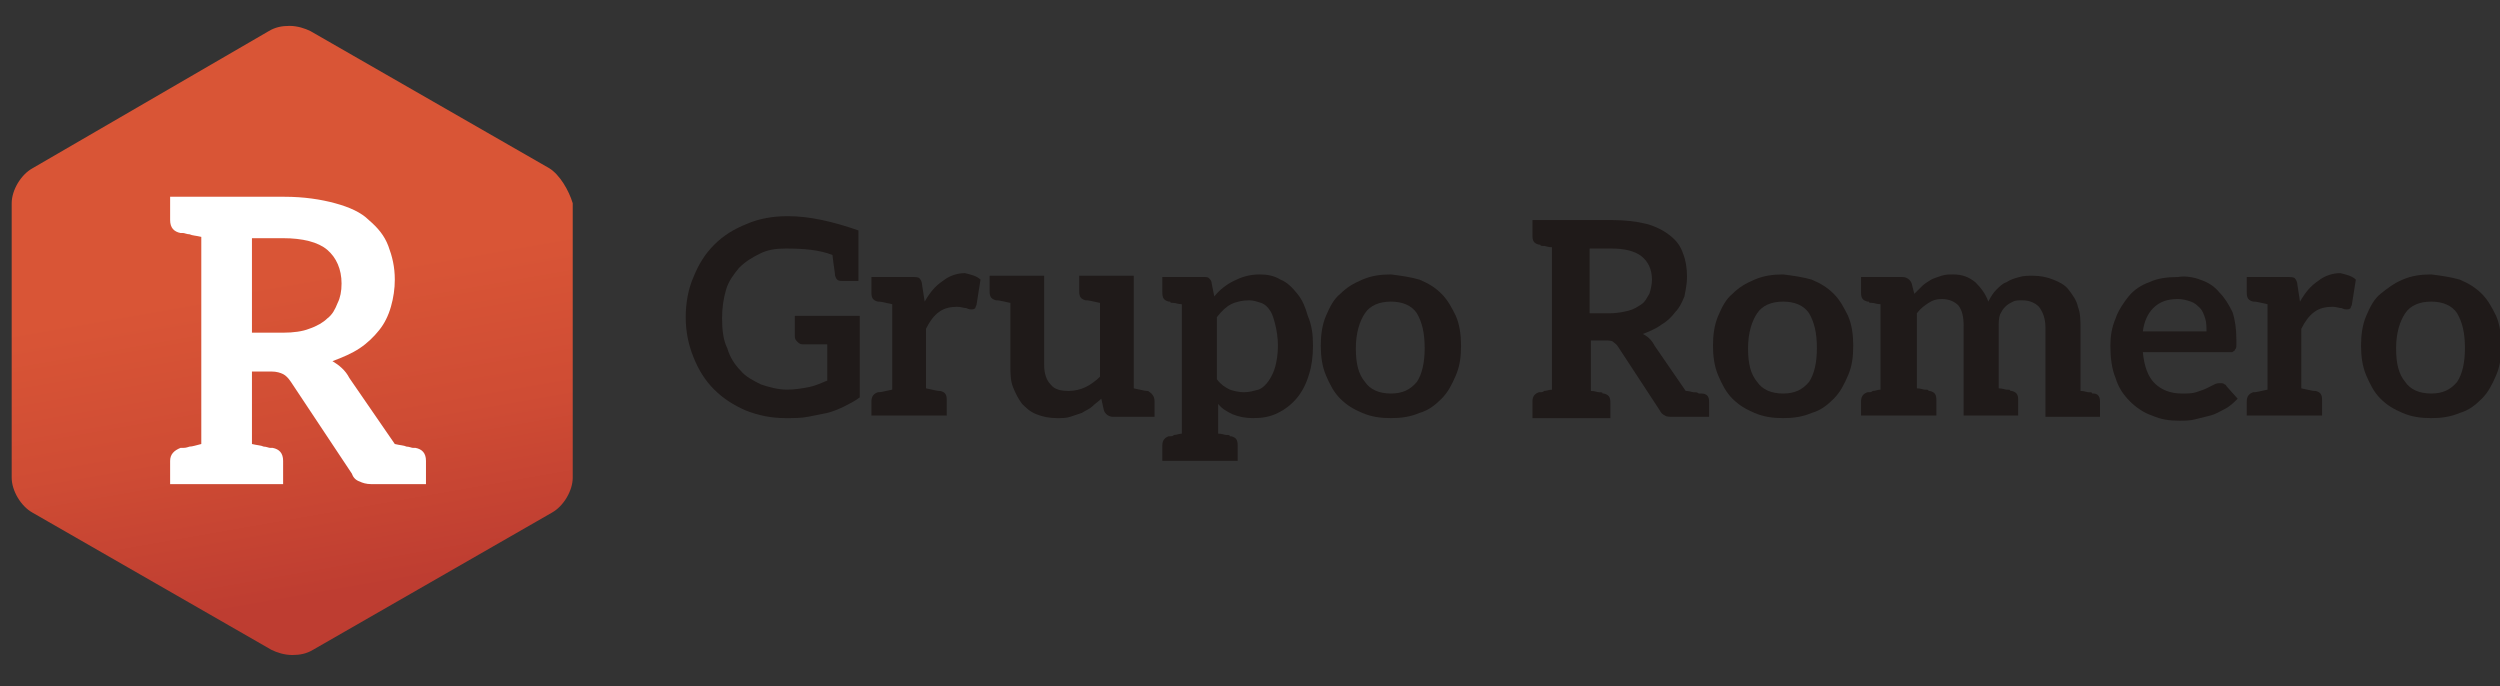 <svg xmlns="http://www.w3.org/2000/svg" width="747" height="205" viewBox="0 0 747 205" fill="none"><rect x="0" y="0" width="747" height="205" fill="#333333" stroke="none"/><g clip-path="url(#clip0_1286_2830)"><path d="M256.89 95.151V118.745C255.338 119.906 253.786 120.679 252.234 121.453C250.682 122.226 248.741 123 247.189 123.387C245.249 123.774 243.309 124.16 241.368 124.547C239.428 124.934 237.1 124.934 234.771 124.934C230.503 124.934 226.622 124.16 222.742 122.613C219.249 121.066 216.145 119.132 213.429 116.425C210.712 113.717 208.772 110.623 207.22 106.755C205.668 102.887 204.891 99.019 204.891 94.764C204.891 90.51 205.668 86.255 207.22 82.774C208.772 78.906 210.712 75.811 213.429 73.104C216.145 70.396 219.249 68.462 223.13 66.915C226.622 65.368 230.891 64.594 235.159 64.594H235.548C241.756 64.594 248.741 66.141 256.502 68.849V83.934H256.114H254.95H251.458C250.294 83.934 249.905 83.547 249.517 82.387C249.517 81.613 249.129 79.679 248.741 76.198C244.861 74.651 240.204 74.264 234.771 74.264C231.667 74.264 229.339 74.651 227.01 75.811C224.682 76.972 222.742 78.132 220.802 80.066C219.249 82 217.697 83.934 216.921 86.641C216.145 89.349 215.757 92.057 215.757 95.151C215.757 98.632 216.145 101.726 217.309 104.047C218.085 106.755 219.637 109.075 221.19 110.623C222.742 112.557 225.07 113.717 227.398 114.877C229.727 115.651 232.443 116.425 235.159 116.425C237.488 116.425 239.816 116.038 241.756 115.651C243.697 115.264 245.249 114.491 247.189 113.717V102.887H239.816C239.04 102.887 238.652 102.5 238.264 102.113C237.876 101.726 237.488 101.34 237.488 100.566V94.377H256.89V95.151Z" fill="#1F1A19"></path><path d="M292.979 83.547L291.815 90.896C291.815 91.283 291.427 91.67 291.427 92.057C291.039 92.444 290.651 92.444 290.263 92.444C289.875 92.444 289.487 92.444 288.711 92.057C287.935 92.057 287.158 91.67 285.994 91.67C284.054 91.67 282.114 92.057 280.562 93.217C279.009 94.377 277.845 95.925 276.681 98.245V116.038C280.173 116.811 280.173 116.811 280.95 116.811C282.502 117.198 282.89 117.972 282.89 119.519V124.16H276.681H266.592H260.383V119.906C260.383 118.359 261.159 117.585 262.323 117.198C263.099 117.198 263.099 117.198 266.592 116.425V90.896C263.099 90.123 263.099 90.123 262.323 90.123C260.771 89.736 260.383 88.962 260.383 87.415V82.774H266.592H272.412C273.577 82.774 274.353 82.774 274.741 83.16C275.129 83.547 275.517 84.321 275.517 85.094L276.293 90.123C277.845 87.415 279.397 85.481 281.726 83.934C283.666 82.387 285.994 81.613 288.323 81.613C289.875 82 291.815 82.387 292.979 83.547Z" fill="#1F1A19"></path><path d="M344.978 119.906V124.547H338.769H332.56C331.396 124.547 330.232 123.774 329.844 122.613L329.068 119.132C328.292 119.906 327.128 120.679 326.352 121.453C325.576 122.226 324.411 122.613 323.247 123.387C322.083 123.774 320.919 124.16 319.755 124.547C318.591 124.934 317.426 124.934 315.874 124.934C313.546 124.934 311.606 124.547 309.665 123.774C307.725 123 306.561 121.84 305.397 120.679C304.233 119.132 303.457 117.585 302.681 115.651C301.904 113.717 301.904 111.396 301.904 109.076V90.51C298.412 89.736 298.412 89.736 297.636 89.736C296.084 89.349 295.696 88.576 295.696 87.028V82.387H301.904H311.994V109.076C311.994 111.783 312.77 113.717 313.934 114.877C315.098 116.425 317.038 116.811 319.367 116.811C320.919 116.811 322.859 116.425 324.411 115.651C325.964 114.877 327.516 113.717 328.68 112.557V90.51C325.188 89.736 325.188 89.736 324.411 89.736C322.859 89.349 322.471 88.576 322.471 87.028V82.387H328.68H338.769V116.038C342.262 116.811 342.262 116.811 343.038 116.811C344.202 117.585 344.978 118.359 344.978 119.906Z" fill="#1F1A19"></path><path d="M392.321 103.274C392.321 106.368 391.933 109.462 391.156 111.783C390.38 114.491 389.216 116.811 387.664 118.745C386.112 120.679 384.171 122.226 381.843 123.387C379.515 124.547 377.187 124.934 374.47 124.934C372.142 124.934 370.202 124.547 368.261 123.774C366.709 123 365.157 122.226 363.993 120.679V129.575C365.157 129.575 365.933 129.962 366.321 129.962C367.097 129.962 367.485 129.962 367.485 130.349C367.873 130.349 367.873 130.349 367.873 130.349C369.425 130.736 369.814 131.509 369.814 133.057V137.698H363.605H353.515H347.307V133.057C347.307 131.509 348.083 130.736 349.247 130.349H349.635C350.023 130.349 350.411 130.349 350.799 129.962C351.575 129.962 352.351 129.575 353.127 129.575V90.896C351.963 90.896 351.187 90.509 350.799 90.509C350.023 90.509 349.635 90.509 349.635 90.123C349.247 90.123 349.247 90.123 349.247 90.123C347.695 89.736 347.307 88.962 347.307 87.415V82.774H353.515H359.724C360.5 82.774 360.888 82.774 361.276 83.16C361.664 83.547 362.053 83.934 362.053 84.707L362.829 88.576C364.381 86.641 366.321 85.094 368.649 83.934C370.978 82.774 373.306 82 376.41 82C378.739 82 380.679 82.387 382.619 83.547C384.559 84.321 386.112 85.868 387.664 87.802C389.216 89.736 389.992 91.67 390.768 94.377C391.932 97.085 392.321 99.793 392.321 103.274ZM381.843 103.274C381.843 100.953 381.455 98.632 381.067 97.085C380.679 95.538 380.291 93.991 379.515 92.83C378.739 91.67 377.963 90.896 376.798 90.509C375.634 90.123 374.47 89.736 373.306 89.736C371.366 89.736 369.425 90.123 367.873 90.896C366.321 91.67 365.157 92.83 363.605 94.764V113.33C364.769 114.877 365.933 115.651 367.485 116.425C368.649 116.811 370.202 117.198 371.754 117.198C373.306 117.198 374.47 116.811 376.022 116.425C377.187 116.038 378.351 114.877 379.127 113.717C379.903 112.557 380.679 111.009 381.067 109.462C381.455 107.915 381.843 105.981 381.843 103.274Z" fill="#1F1A19"></path><path d="M424.141 83.547C426.857 84.707 428.797 85.868 430.738 87.802C432.678 89.736 433.842 92.057 435.006 94.377C436.17 97.085 436.558 100.179 436.558 103.274C436.558 106.755 436.17 109.462 435.006 112.17C433.842 114.877 432.678 117.198 430.738 119.132C428.797 121.066 426.857 122.613 424.141 123.387C421.424 124.547 418.708 124.934 415.604 124.934C412.499 124.934 409.783 124.547 407.066 123.387C404.35 122.226 402.41 121.066 400.47 119.132C398.529 117.198 397.365 114.877 396.201 112.17C395.037 109.462 394.649 106.368 394.649 103.274C394.649 100.179 395.037 97.085 396.201 94.377C397.365 91.67 398.529 89.349 400.47 87.802C402.41 85.868 404.35 84.707 407.066 83.547C409.783 82.387 412.499 82 415.604 82C418.708 82.387 421.424 82.774 424.141 83.547ZM423.365 114.104C424.917 111.783 425.693 108.302 425.693 104.047C425.693 99.406 424.917 96.311 423.365 93.604C421.812 91.283 419.096 90.123 415.604 90.123C412.111 90.123 409.395 91.283 407.843 93.604C406.29 95.924 405.126 99.406 405.126 104.047C405.126 108.689 405.902 111.783 407.843 114.104C409.395 116.425 412.111 117.585 415.604 117.585C419.096 117.585 421.424 116.425 423.365 114.104Z" fill="#1F1A19"></path><path d="M510.676 119.906V124.547H509.512H504.467H499.811C499.035 124.547 497.871 124.547 497.483 124.16C496.706 123.774 496.318 123.387 495.93 122.613L483.513 103.66C483.125 102.887 482.349 102.5 481.96 102.113C481.572 101.726 480.408 101.726 479.632 101.726H475.364V116.811C476.528 116.811 477.304 117.198 477.692 117.198C478.468 117.198 478.856 117.198 478.856 117.585C479.244 117.585 479.244 117.585 479.244 117.585C480.796 117.972 481.184 118.745 481.184 120.292V124.934H474.976H464.11H457.901V119.906C457.901 118.359 458.677 117.585 459.842 117.198H460.23C460.618 117.198 461.006 117.198 461.394 116.811C462.17 116.811 462.946 116.425 463.722 116.425V73.877C462.558 73.877 461.782 73.491 461.394 73.491C460.618 73.491 460.23 73.491 460.23 73.104C459.841 73.104 459.842 73.104 459.842 73.104C458.289 72.717 457.901 71.943 457.901 70.396V65.755H464.11H481.572C485.453 65.755 488.945 66.142 492.05 66.915C494.766 67.689 497.095 68.849 499.035 70.396C500.975 71.943 502.139 73.491 502.915 75.811C503.691 77.745 504.079 80.066 504.079 82.774C504.079 84.708 503.691 86.642 503.303 88.576C502.527 90.51 501.751 92.057 500.587 93.217C499.423 94.764 498.259 95.925 496.318 97.085C494.766 98.245 492.826 99.019 490.886 99.793C492.438 100.566 493.602 101.726 494.378 103.274L503.691 116.811C504.856 116.811 505.632 117.198 506.02 117.198C506.796 117.198 507.184 117.198 507.572 117.585C507.96 117.585 507.96 117.585 508.348 117.585C509.9 117.585 510.676 118.359 510.676 119.906ZM490.498 90.896C491.662 90.123 492.05 88.962 492.826 87.802C493.214 86.642 493.602 85.094 493.602 83.547C493.602 80.453 492.438 78.132 490.498 76.585C488.557 75.038 485.453 74.264 481.572 74.264H474.976V93.604H481.184C483.125 93.604 485.065 93.217 486.617 92.83C488.169 92.443 489.333 91.67 490.498 90.896Z" fill="#1F1A19"></path><path d="M541.332 83.547C544.049 84.707 545.989 85.868 547.929 87.802C549.87 89.736 551.034 92.057 552.198 94.377C553.362 97.085 553.75 100.179 553.75 103.274C553.75 106.755 553.362 109.462 552.198 112.17C551.034 114.877 549.87 117.198 547.929 119.132C545.989 121.066 544.049 122.613 541.332 123.387C538.616 124.547 535.9 124.934 532.795 124.934C529.691 124.934 526.975 124.547 524.258 123.387C521.542 122.226 519.602 121.066 517.661 119.132C515.721 117.198 514.557 114.877 513.393 112.17C512.229 109.462 511.84 106.368 511.84 103.274C511.84 100.179 512.229 97.085 513.393 94.377C514.557 91.67 515.721 89.349 517.661 87.802C519.602 85.868 521.542 84.707 524.258 83.547C526.975 82.387 529.691 82 532.795 82C535.9 82.387 538.616 82.774 541.332 83.547ZM540.556 114.104C542.109 111.783 542.885 108.302 542.885 104.047C542.885 99.406 542.109 96.311 540.556 93.604C539.004 91.283 536.288 90.123 532.795 90.123C529.303 90.123 526.586 91.283 525.034 93.604C523.482 95.924 522.318 99.406 522.318 104.047C522.318 108.689 523.094 111.783 525.034 114.104C526.586 116.425 529.303 117.585 532.795 117.585C536.288 117.585 538.616 116.425 540.556 114.104Z" fill="#1F1A19"></path><path d="M627.48 119.906V124.547H621.271H611.182V97.859C611.182 95.151 610.406 93.217 609.242 91.67C608.077 90.509 606.525 89.736 604.197 89.736C603.033 89.736 602.257 89.736 601.48 90.123C600.704 90.509 599.928 90.896 599.152 91.67C598.376 92.443 597.988 93.217 597.6 93.991C597.212 95.151 597.212 96.311 597.212 97.472V116.038C598.376 116.038 599.152 116.425 599.54 116.425C600.316 116.425 600.704 116.425 600.704 116.811C601.092 116.811 601.092 116.811 601.092 116.811C602.645 117.198 603.033 117.972 603.033 119.519V124.16H596.824H586.735V97.472C586.735 94.764 586.346 92.83 585.182 91.283C584.018 90.123 582.466 89.349 580.138 89.349C578.585 89.349 577.421 89.736 576.257 90.509C575.093 91.283 573.929 92.057 572.765 93.604V116.038C573.929 116.038 574.705 116.425 575.093 116.425C575.869 116.425 576.257 116.425 576.257 116.811C576.645 116.811 576.645 116.811 576.645 116.811C578.197 117.198 578.585 117.972 578.585 119.519V124.16H572.377H562.287H556.078V119.906C556.078 118.358 556.855 117.585 558.019 117.198H558.407C558.795 117.198 559.183 117.198 559.571 116.811C560.347 116.811 561.123 116.425 561.899 116.425V90.896C560.735 90.896 559.959 90.509 559.571 90.509C558.795 90.509 558.407 90.509 558.407 90.123C558.019 90.123 558.019 90.123 558.019 90.123C556.466 89.736 556.078 88.962 556.078 87.415V82.774H562.287H568.496C569.66 82.774 570.824 83.547 571.212 84.707L571.989 87.802C572.765 87.028 573.541 86.255 574.317 85.481C575.093 84.707 575.869 84.321 577.033 83.547C577.809 83.16 578.973 82.774 580.138 82.387C581.302 82 582.466 82 583.63 82C586.346 82 588.287 82.774 590.227 84.321C591.779 85.868 593.331 87.802 594.108 90.123C594.884 88.576 595.66 87.415 596.436 86.641C597.6 85.481 598.376 84.707 599.54 84.321C600.704 83.547 601.869 83.16 603.421 82.774C604.585 82.387 606.137 82.387 607.301 82.387C609.63 82.387 611.57 82.774 613.51 83.547C615.45 84.321 617.003 85.094 618.167 86.641C619.331 88.189 620.495 89.736 620.883 91.67C621.659 93.604 621.659 95.924 621.659 98.245V116.811C622.823 116.811 623.599 117.198 623.988 117.198C624.764 117.198 625.152 117.198 625.152 117.585C625.54 117.585 625.54 117.585 625.54 117.585C626.704 117.585 627.48 118.358 627.48 119.906Z" fill="#1F1A19"></path><path d="M657.36 83.547C659.688 84.321 661.629 85.481 663.181 87.415C664.733 88.962 665.897 90.896 667.061 93.217C667.837 95.538 668.225 98.245 668.225 101.34C668.225 102.113 668.225 102.887 668.225 103.274C668.225 103.66 668.225 104.047 667.837 104.434C667.837 104.821 667.449 104.821 667.061 105.208C666.673 105.208 666.285 105.208 665.897 105.208H640.286C640.674 109.462 641.838 112.557 643.778 114.491C645.718 116.425 648.435 117.585 651.927 117.585C653.479 117.585 655.032 117.585 656.196 117.198C657.36 116.811 658.524 116.425 659.3 116.038C660.076 115.651 660.852 115.264 661.629 114.877C662.405 114.491 662.793 114.491 663.569 114.491C663.957 114.491 664.345 114.491 664.733 114.877C665.121 114.877 665.121 115.264 665.509 115.651L668.613 119.132C667.449 120.292 666.285 121.453 664.733 122.226C663.181 123 662.017 123.774 660.464 124.16C658.912 124.547 657.36 124.934 655.808 125.321C654.256 125.708 652.703 125.708 651.151 125.708C648.047 125.708 645.718 125.321 643.002 124.16C640.674 123.387 638.345 121.84 636.405 119.906C634.465 117.972 632.913 115.651 632.137 112.943C630.972 110.236 630.584 106.755 630.584 103.274C630.584 100.566 630.972 97.859 632.137 95.151C632.913 92.83 634.465 90.509 636.017 88.576C637.569 86.641 639.898 85.094 642.226 84.321C644.554 83.16 647.659 82.774 650.763 82.774C652.703 82.387 655.42 82.774 657.36 83.547ZM643.39 92.057C641.838 93.604 640.674 95.924 640.286 99.019H659.3C659.3 97.859 659.3 96.311 658.912 95.151C658.524 93.991 658.136 92.83 657.36 92.057C656.584 91.283 655.808 90.509 654.644 90.123C653.479 89.736 652.315 89.349 650.763 89.349C647.659 89.349 645.33 90.123 643.39 92.057Z" fill="#1F1A19"></path><path d="M703.926 83.547L702.762 90.896C702.762 91.283 702.374 91.67 702.374 92.057C701.986 92.444 701.598 92.444 701.21 92.444C700.822 92.444 700.434 92.444 699.658 92.057C698.882 92.057 698.105 91.67 696.941 91.67C695.001 91.67 693.061 92.057 691.509 93.217C689.956 94.377 688.792 95.925 687.628 98.245V116.038C691.12 116.811 691.12 116.811 691.897 116.811C693.449 117.198 693.837 117.972 693.837 119.519V124.16H687.628H677.539H671.33V119.906C671.33 118.359 672.106 117.585 673.27 117.198C674.046 117.198 674.046 117.198 677.539 116.425V90.896C674.046 90.123 674.046 90.123 673.27 90.123C671.718 89.736 671.33 88.962 671.33 87.415V82.774H677.539H683.359C684.524 82.774 685.3 82.774 685.688 83.16C686.076 83.547 686.464 84.321 686.464 85.094L687.24 90.123C688.792 87.415 690.344 85.481 692.673 83.934C694.613 82.387 696.941 81.613 699.27 81.613C700.822 82 702.762 82.387 703.926 83.547Z" fill="#1F1A19"></path><path d="M734.97 83.547C737.687 84.707 739.627 85.868 741.567 87.802C743.508 89.736 744.672 92.057 745.836 94.377C747 97.085 747.388 100.179 747.388 103.274C747.388 106.755 747 109.462 745.836 112.17C744.672 114.877 743.508 117.198 741.567 119.132C739.627 121.066 737.687 122.613 734.97 123.387C732.254 124.547 729.538 124.934 726.433 124.934C723.329 124.934 720.612 124.547 717.896 123.387C715.18 122.226 713.239 121.066 711.299 119.132C709.359 117.198 708.195 114.877 707.031 112.17C705.866 109.462 705.478 106.368 705.478 103.274C705.478 100.179 705.866 97.085 707.031 94.377C708.195 91.67 709.359 89.349 711.299 87.802C713.239 86.255 715.18 84.707 717.896 83.547C720.612 82.387 723.329 82 726.433 82C729.538 82.387 732.254 82.774 734.97 83.547ZM734.194 114.104C735.746 111.783 736.523 108.302 736.523 104.047C736.523 99.406 735.746 96.311 734.194 93.604C732.642 91.283 729.926 90.123 726.433 90.123C722.941 90.123 720.224 91.283 718.672 93.604C717.12 95.924 715.956 99.406 715.956 104.047C715.956 108.689 716.732 111.783 718.672 114.104C720.224 116.425 722.941 117.585 726.433 117.585C729.926 117.585 732.254 116.425 734.194 114.104Z" fill="#1F1A19"></path><path d="M124.565 130.349L121.46 129.962C121.072 129.962 120.296 129.575 119.52 129.575L107.102 111.009C106.714 110.623 106.326 109.849 105.938 109.462C107.102 109.075 107.878 108.302 109.043 107.528C111.759 105.594 114.087 103.66 116.028 101.34C117.968 99.019 119.132 96.311 120.296 93.217C121.46 90.123 121.848 87.028 121.848 83.934C121.848 79.679 121.072 75.811 119.52 72.33C117.968 68.849 115.639 65.755 112.535 63.047C109.431 60.726 105.55 58.792 100.893 57.245C96.237 56.085 90.804 55.311 84.595 55.311H46.566V66.141C46.566 70.009 48.895 72.717 52.775 73.49L53.551 69.623V73.49L55.491 73.877V129.575L52.387 129.962C48.507 130.736 46.178 133.443 46.178 137.311V148.141H87.7V137.311C87.7 133.443 85.371 130.736 81.491 129.962L79.163 129.575V114.877H81.103C82.267 114.877 83.043 114.877 83.043 114.877C83.043 114.877 83.431 115.264 83.819 115.651L101.67 143.113C102.834 144.66 103.998 145.821 105.55 146.594C107.102 147.368 109.043 147.755 110.983 147.755H130.773V136.924C130.773 133.83 128.833 131.123 124.565 130.349Z" fill="white"></path><path d="M102.058 84.707C102.058 80.453 100.505 76.972 97.789 74.651C95.073 72.33 90.416 71.17 84.595 71.17H75.282V99.406H84.595C87.7 99.406 90.416 99.019 92.356 98.245C94.685 97.472 96.625 96.311 97.789 95.151C99.341 93.991 100.117 92.443 100.894 90.509C101.67 88.962 102.058 87.028 102.058 84.707Z" fill="url(#paint0_linear_1286_2830)"></path><path d="M164.146 50.283L92.744 9.283C91.192 8.509 88.864 7.736 86.536 7.736C84.207 7.736 82.267 8.123 80.327 9.283L9.701 50.283C6.209 52.217 3.492 56.858 3.492 60.726V142.726C3.492 146.594 6.209 151.236 9.701 153.17L81.103 194.17C82.655 194.943 84.983 195.717 87.312 195.717C89.64 195.717 91.58 195.33 93.52 194.17L164.922 153.17C168.415 151.236 171.131 146.594 171.131 142.726V60.726C169.967 56.858 167.25 52.217 164.146 50.283ZM126.893 144.66H125.341H117.968H110.983C109.431 144.66 108.267 144.274 107.49 143.887C106.326 143.5 105.55 142.726 105.162 141.566L86.924 114.104C86.148 112.943 85.371 112.17 84.595 111.783C83.819 111.396 82.655 111.009 81.103 111.009H75.282V132.67C76.834 133.057 77.999 133.057 78.775 133.443C79.551 133.443 80.327 133.83 80.715 133.83C81.103 133.83 81.103 133.83 81.491 133.83C83.431 134.217 84.595 135.377 84.595 137.698V144.66H75.67H59.76H50.835V137.698C50.835 135.764 51.999 134.604 53.939 133.83C53.939 133.83 54.327 133.83 54.715 133.83C55.103 133.83 55.492 133.83 56.656 133.443C57.432 133.443 58.596 133.057 60.148 132.67V70.783C58.596 70.396 57.432 70.396 56.656 70.009C55.88 70.009 55.103 69.623 54.715 69.623C54.327 69.623 54.327 69.623 53.939 69.623C51.999 69.236 50.835 68.076 50.835 65.755V58.792H59.76H84.983C90.804 58.792 95.849 59.566 100.117 60.726C104.386 61.887 107.878 63.434 110.207 65.755C112.923 68.076 114.863 70.396 116.028 73.491C117.192 76.585 117.968 79.679 117.968 83.547C117.968 86.255 117.58 88.962 116.804 91.67C116.028 94.377 114.863 96.698 113.311 98.632C111.759 100.566 109.819 102.5 107.49 104.047C105.162 105.594 102.446 106.755 99.341 107.915C101.282 109.075 103.222 110.623 104.386 112.943L117.968 132.67C119.52 133.057 120.684 133.057 121.46 133.443C122.236 133.443 123.012 133.83 123.401 133.83C123.789 133.83 124.177 133.83 124.177 133.83C126.117 134.217 127.281 135.377 127.281 137.698V144.66H126.893Z" fill="url(#paint1_linear_1286_2830)"></path></g><defs><linearGradient id="paint0_linear_1286_2830" x1="87.025" y1="82.593" x2="104.582" y2="182.486" gradientUnits="userSpaceOnUse"><stop stop-color="#D95536"></stop><stop offset="0.486" stop-color="#CF4C34"></stop><stop offset="1" stop-color="#BE3D31"></stop></linearGradient><linearGradient id="paint1_linear_1286_2830" x1="83.756" y1="84.262" x2="100.155" y2="177.57" gradientUnits="userSpaceOnUse"><stop stop-color="#D95536"></stop><stop offset="0.486" stop-color="#CF4C34"></stop><stop offset="1" stop-color="#BE3D31"></stop></linearGradient><clipPath id="clip0_1286_2830"><rect width="747" height="205" fill="white"></rect></clipPath></defs></svg>